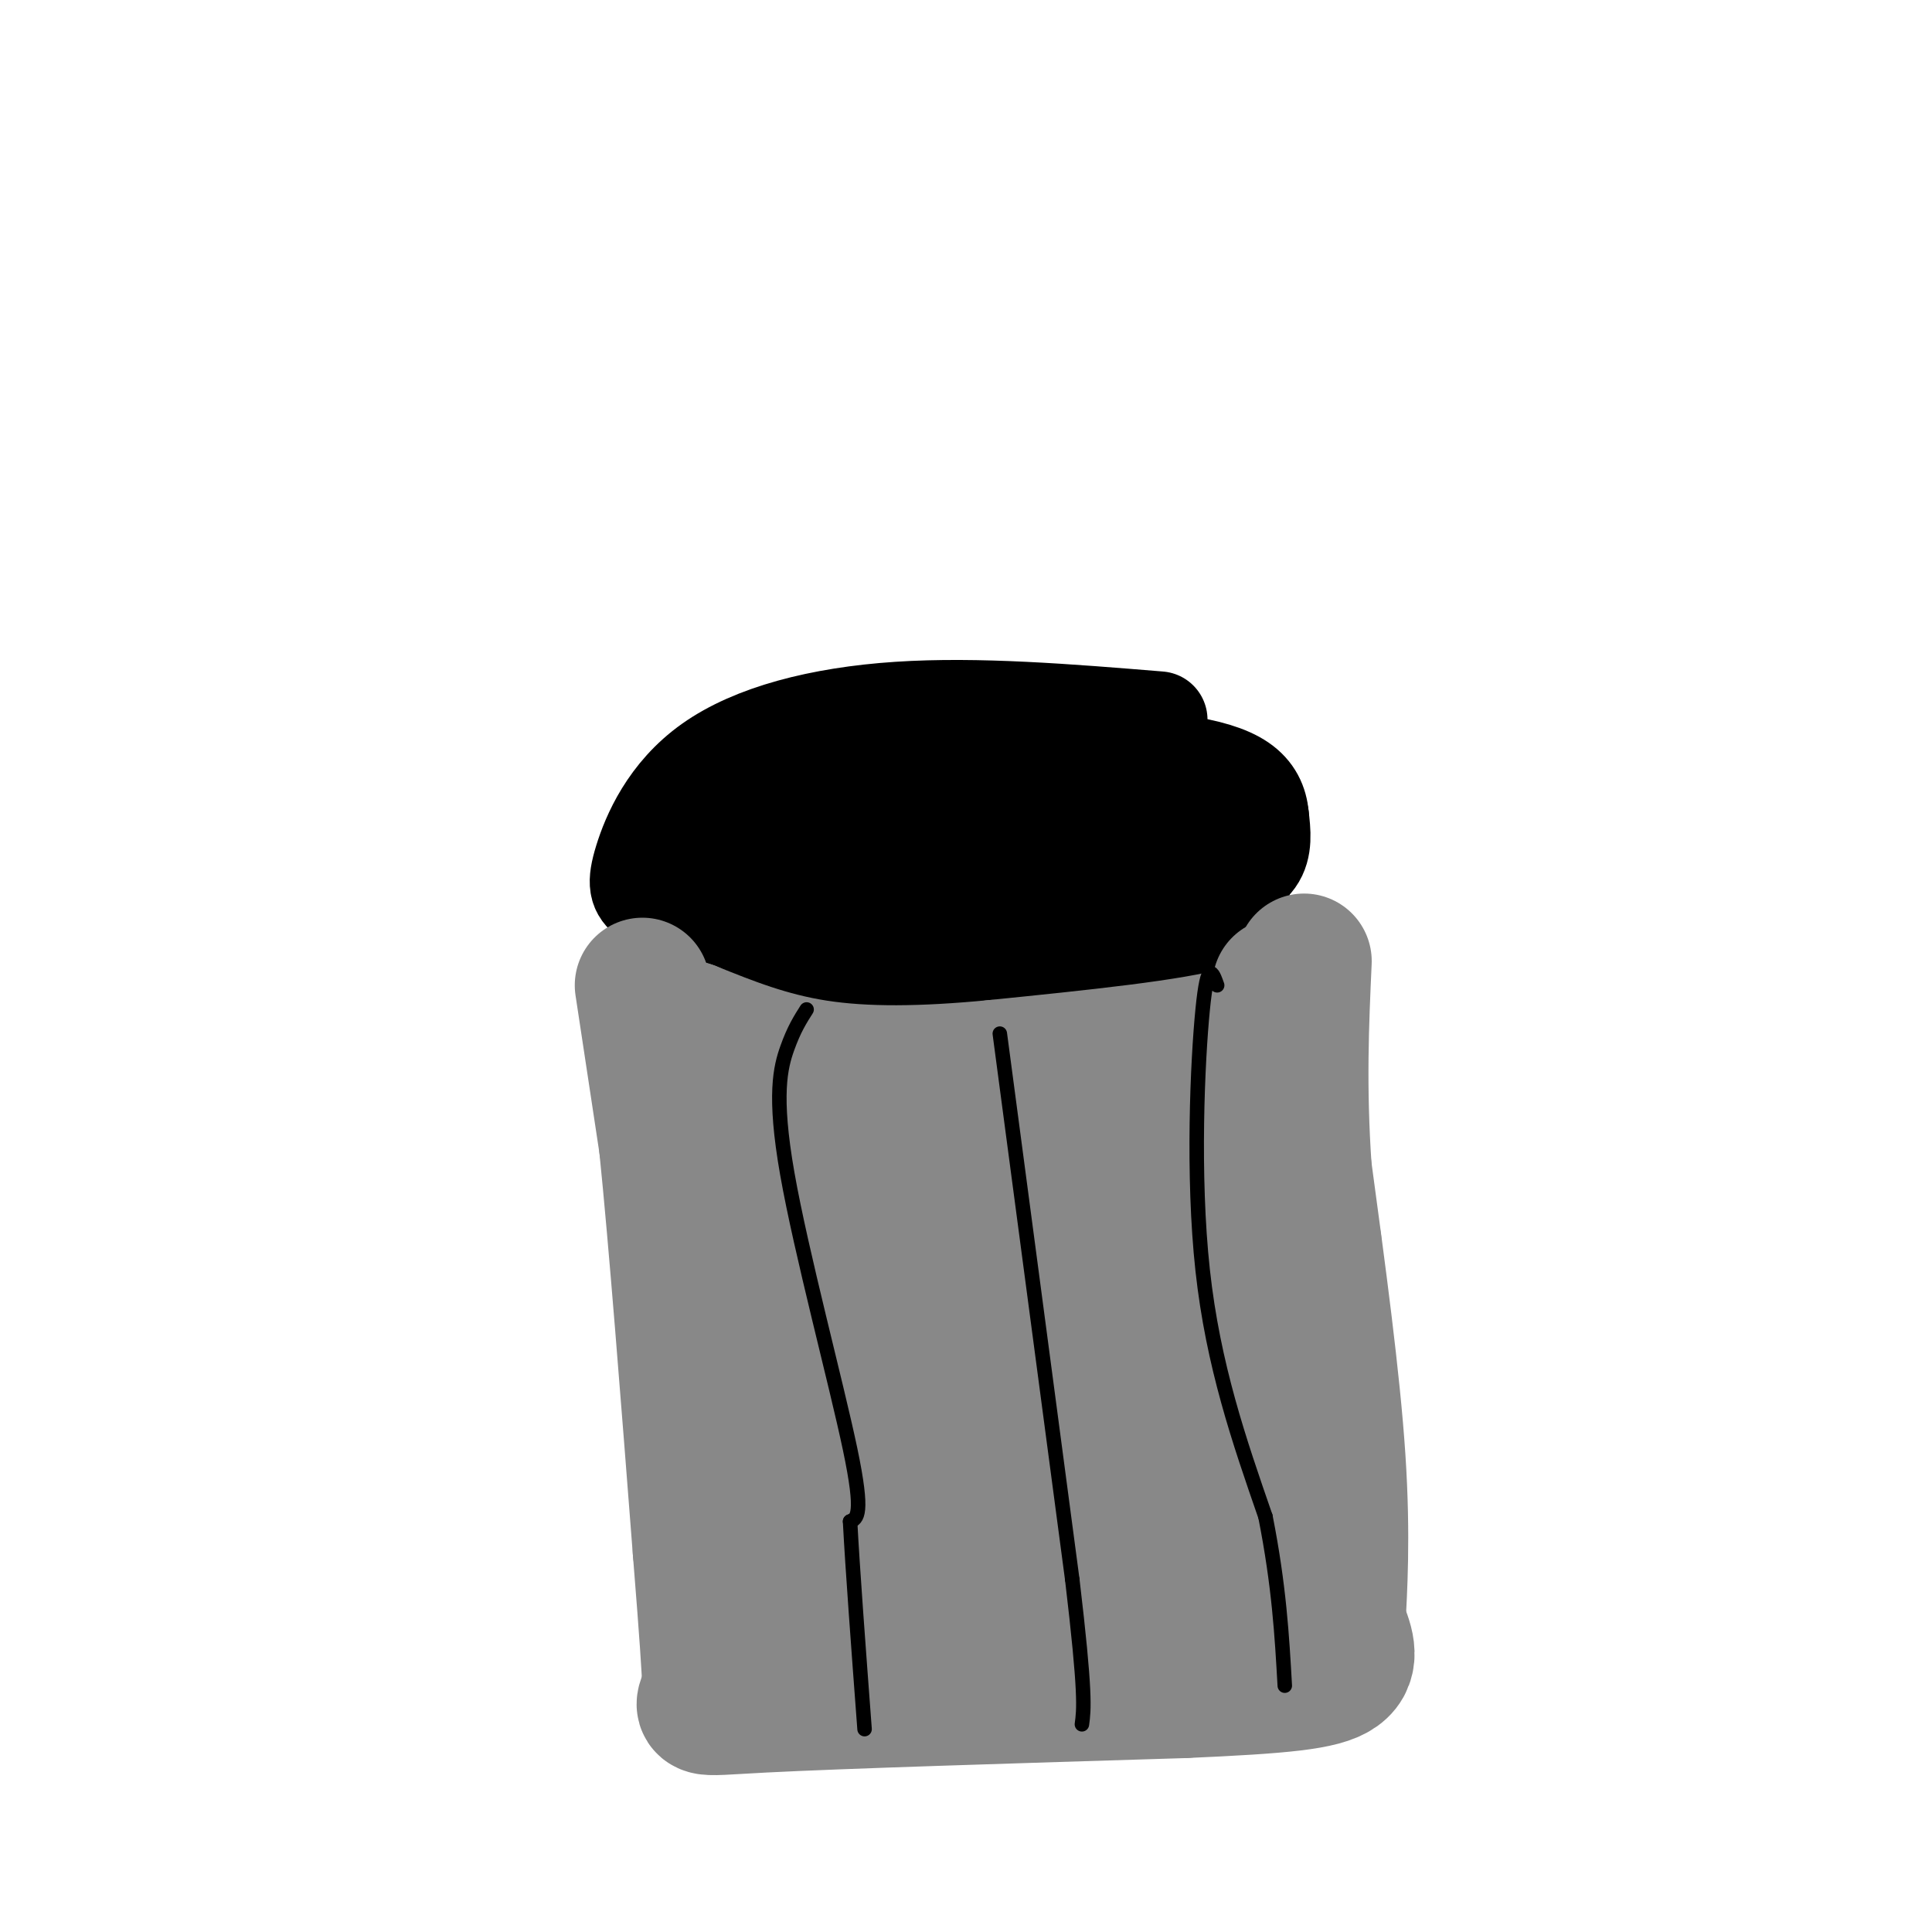 <svg viewBox='0 0 400 400' version='1.1' xmlns='http://www.w3.org/2000/svg' xmlns:xlink='http://www.w3.org/1999/xlink'><g fill='none' stroke='rgb(0,0,0)' stroke-width='20' stroke-linecap='round' stroke-linejoin='round'><path d='M240,149c-18.825,-1.541 -37.649,-3.081 -54,-2c-16.351,1.081 -30.228,4.785 -39,11c-8.772,6.215 -12.439,14.943 -14,20c-1.561,5.057 -1.018,6.445 1,8c2.018,1.555 5.509,3.278 9,5'/><path d='M143,191c5.145,2.117 13.509,4.909 19,7c5.491,2.091 8.109,3.480 22,0c13.891,-3.480 39.053,-11.830 52,-15c12.947,-3.170 13.678,-1.161 16,-1c2.322,0.161 6.235,-1.525 8,-4c1.765,-2.475 1.383,-5.737 1,-9'/><path d='M261,169c-0.238,-2.762 -1.335,-5.165 -4,-7c-2.665,-1.835 -6.900,-3.100 -13,-4c-6.100,-0.900 -14.065,-1.435 -29,-2c-14.935,-0.565 -36.838,-1.162 -49,1c-12.162,2.162 -14.581,7.081 -17,12'/><path d='M149,169c-1.632,3.954 2.789,7.838 3,10c0.211,2.162 -3.789,2.600 11,3c14.789,0.400 48.366,0.762 63,1c14.634,0.238 10.324,0.354 9,-1c-1.324,-1.354 0.338,-4.177 2,-7'/><path d='M237,175c-12.500,-1.167 -44.750,-0.583 -77,0'/><path d='M160,175c-12.833,0.000 -6.417,0.000 0,0'/><path d='M244,177c-1.083,-2.750 -2.167,-5.500 -9,-6c-6.833,-0.500 -19.417,1.250 -32,3'/><path d='M171,155c-11.800,3.644 -23.600,7.289 -29,10c-5.400,2.711 -4.400,4.489 -4,8c0.400,3.511 0.200,8.756 0,14'/><path d='M138,187c1.000,3.512 3.500,5.292 7,8c3.500,2.708 8.000,6.345 17,8c9.000,1.655 22.500,1.327 36,1'/><path d='M198,204c14.311,-0.378 32.089,-1.822 41,-4c8.911,-2.178 8.956,-5.089 9,-8'/><path d='M248,192c3.000,-2.500 6.000,-4.750 9,-7'/></g>
<g fill='none' stroke='rgb(136,136,136)' stroke-width='28' stroke-linecap='round' stroke-linejoin='round'><path d='M133,204c0.000,0.000 5.000,33.000 5,33'/><path d='M138,237c2.000,19.500 4.500,51.750 7,84'/><path d='M145,321c1.500,18.667 1.750,23.333 2,28'/><path d='M147,349c-1.111,5.378 -4.889,4.822 11,4c15.889,-0.822 51.444,-1.911 87,-3'/><path d='M245,350c20.644,-0.911 28.756,-1.689 32,-4c3.244,-2.311 1.622,-6.156 0,-10'/><path d='M277,336c0.311,-6.444 1.089,-17.556 0,-34c-1.089,-16.444 -4.044,-38.222 -7,-60'/><path d='M270,242c-1.167,-17.167 -0.583,-30.083 0,-43'/><path d='M265,204c0.917,3.583 1.833,7.167 -8,10c-9.833,2.833 -30.417,4.917 -51,7'/><path d='M206,221c-15.000,1.444 -27.000,1.556 -37,0c-10.000,-1.556 -18.000,-4.778 -26,-8'/><path d='M143,213c-5.333,-1.667 -5.667,-1.833 -6,-2'/><path d='M151,228c2.577,3.268 5.155,6.536 3,9c-2.155,2.464 -9.042,4.125 6,2c15.042,-2.125 52.012,-8.036 59,-10c6.988,-1.964 -16.006,0.018 -39,2'/><path d='M180,231c-5.954,0.086 -1.338,-0.699 -11,3c-9.662,3.699 -33.601,11.880 -17,12c16.601,0.120 73.743,-7.823 96,-11c22.257,-3.177 9.628,-1.589 -3,0'/><path d='M245,235c-12.613,3.233 -42.645,11.315 -59,17c-16.355,5.685 -19.034,8.974 -17,11c2.034,2.026 8.782,2.791 29,1c20.218,-1.791 53.905,-6.136 67,-7c13.095,-0.864 5.599,1.753 -4,3c-9.599,1.247 -21.299,1.123 -33,1'/><path d='M228,261c-10.048,0.145 -18.668,0.009 -30,3c-11.332,2.991 -25.378,9.111 -32,13c-6.622,3.889 -5.821,5.547 -8,7c-2.179,1.453 -7.337,2.701 8,3c15.337,0.299 51.168,-0.350 87,-1'/><path d='M253,286c1.933,0.313 -36.733,1.595 -56,3c-19.267,1.405 -19.133,2.933 -21,4c-1.867,1.067 -5.733,1.672 -10,7c-4.267,5.328 -8.933,15.379 1,19c9.933,3.621 34.467,0.810 59,-2'/><path d='M226,317c18.369,0.274 34.792,1.958 28,2c-6.792,0.042 -36.798,-1.560 -52,0c-15.202,1.560 -15.601,6.280 -16,11'/><path d='M186,330c-5.286,3.810 -10.500,7.833 -6,10c4.500,2.167 18.714,2.476 34,0c15.286,-2.476 31.643,-7.738 48,-13'/><path d='M262,327c8.333,-2.167 5.167,-1.083 2,0'/><path d='M262,280c1.289,13.867 2.578,27.733 -1,31c-3.578,3.267 -12.022,-4.067 -20,-7c-7.978,-2.933 -15.489,-1.467 -23,0'/><path d='M218,304c-11.500,1.369 -28.750,4.792 -38,8c-9.250,3.208 -10.500,6.202 -11,9c-0.500,2.798 -0.250,5.399 0,8'/><path d='M155,255c-1.083,1.083 -2.167,2.167 0,6c2.167,3.833 7.583,10.417 13,17'/></g>
<g fill='none' stroke='rgb(0,0,0)' stroke-width='3' stroke-linecap='round' stroke-linejoin='round'><path d='M167,209c-1.304,2.048 -2.607,4.095 -4,8c-1.393,3.905 -2.875,9.667 0,26c2.875,16.333 10.107,43.238 13,57c2.893,13.762 1.446,14.381 0,15'/><path d='M176,315c0.500,9.667 1.750,26.333 3,43'/><path d='M207,214c0.000,0.000 15.000,113.000 15,113'/><path d='M222,327c2.833,23.833 2.417,26.917 2,30'/><path d='M252,204c-0.978,-2.756 -1.956,-5.511 -3,5c-1.044,10.511 -2.156,34.289 0,54c2.156,19.711 7.578,35.356 13,51'/><path d='M262,314c2.833,14.333 3.417,24.667 4,35'/></g>
</svg>